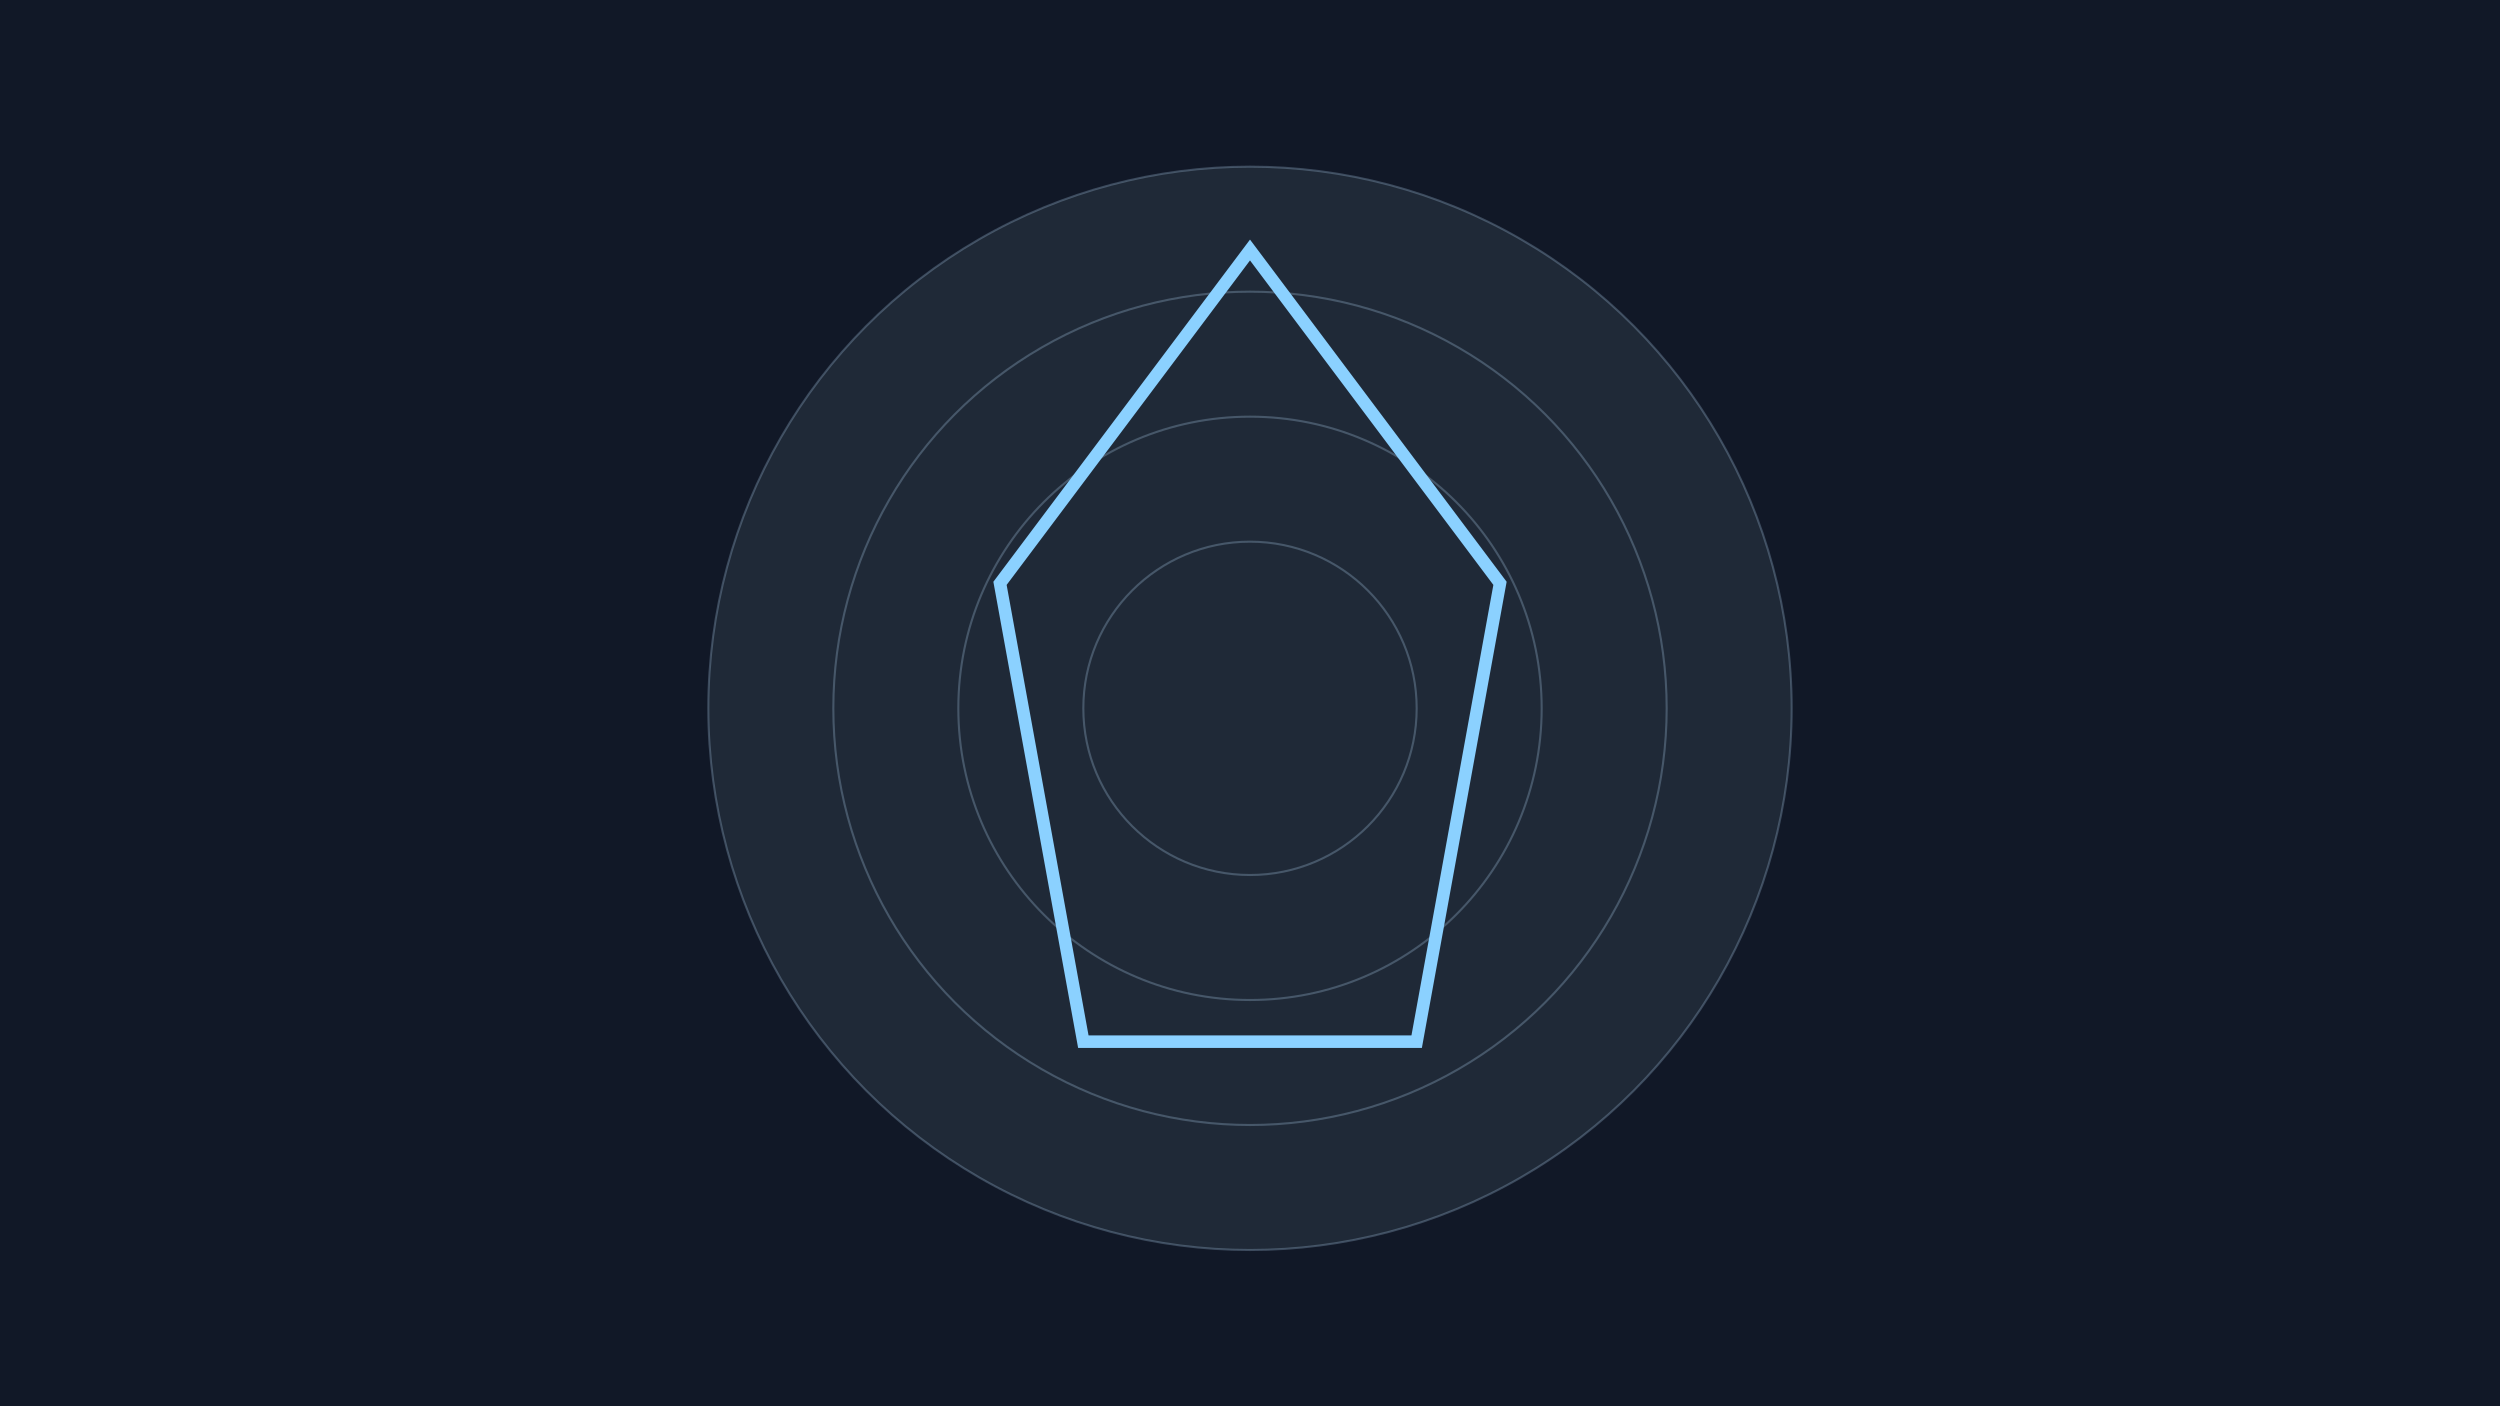 <svg xmlns="http://www.w3.org/2000/svg" viewBox="0 0 1200 675"><path fill="#111827" d="M0 0h1200v675H0z"/><g transform="translate(600 340)"><circle r="260" fill="#1f2937" stroke="#bfe3ff" stroke-opacity=".25"/><g fill="none" stroke="#bfe3ff" stroke-opacity=".25"><circle r="200"/><circle r="140"/><circle r="80"/></g><path fill="none" stroke="#8bd1ff" stroke-width="6" d="M0-220 120-60 80 160H-80l-40-220Z"/></g></svg>